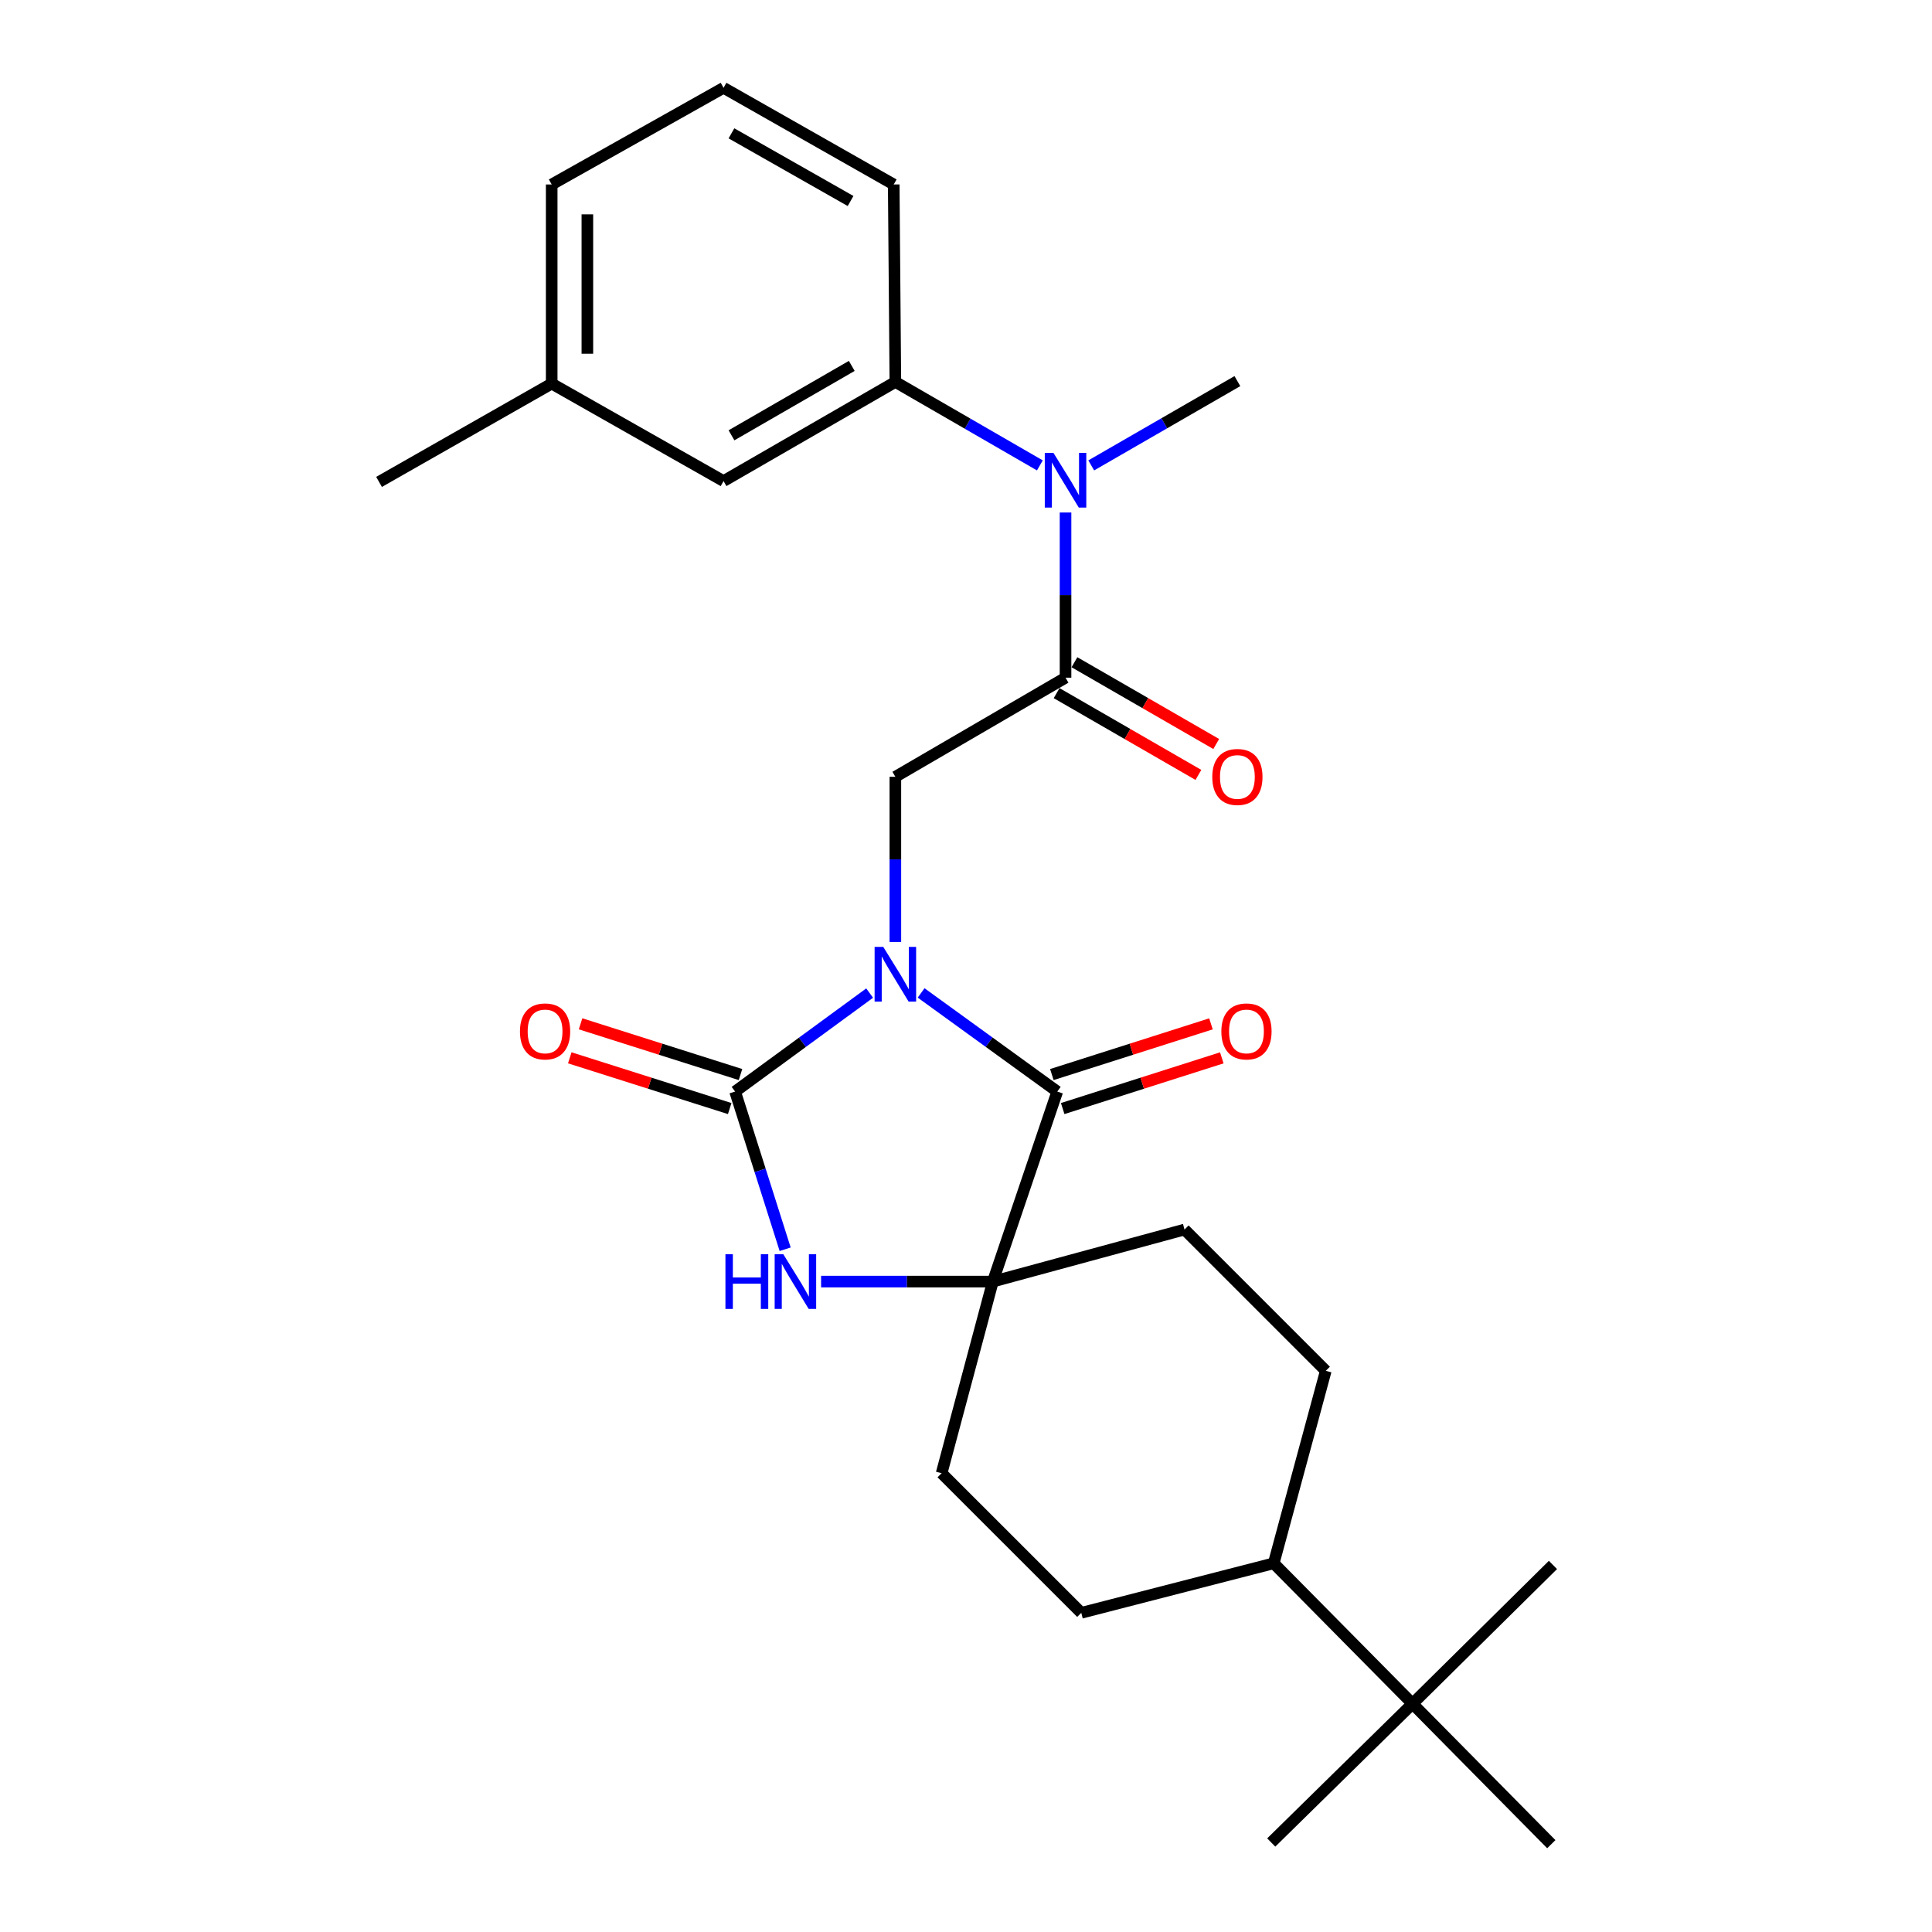 <?xml version='1.0' encoding='iso-8859-1'?>
<svg version='1.1' baseProfile='full'
              xmlns='http://www.w3.org/2000/svg'
                      xmlns:rdkit='http://www.rdkit.org/xml'
                      xmlns:xlink='http://www.w3.org/1999/xlink'
                  xml:space='preserve'
width='1000px' height='1000px' viewBox='0 0 1000 1000'>
<!-- END OF HEADER -->
<rect style='opacity:1.0;fill:#FFFFFF;stroke:none' width='1000' height='1000' x='0' y='0'> </rect>
<path class='bond-0' d='M 450.129,514.019 L 415.308,539.503' style='fill:none;fill-rule:evenodd;stroke:#0000FF;stroke-width:6px;stroke-linecap:butt;stroke-linejoin:miter;stroke-opacity:1' />
<path class='bond-0' d='M 415.308,539.503 L 380.488,564.988' style='fill:none;fill-rule:evenodd;stroke:#000000;stroke-width:6px;stroke-linecap:butt;stroke-linejoin:miter;stroke-opacity:1' />
<path class='bond-1' d='M 476.766,513.933 L 512.003,539.46' style='fill:none;fill-rule:evenodd;stroke:#0000FF;stroke-width:6px;stroke-linecap:butt;stroke-linejoin:miter;stroke-opacity:1' />
<path class='bond-1' d='M 512.003,539.46 L 547.241,564.988' style='fill:none;fill-rule:evenodd;stroke:#000000;stroke-width:6px;stroke-linecap:butt;stroke-linejoin:miter;stroke-opacity:1' />
<path class='bond-4' d='M 463.439,487.563 L 463.439,444.817' style='fill:none;fill-rule:evenodd;stroke:#0000FF;stroke-width:6px;stroke-linecap:butt;stroke-linejoin:miter;stroke-opacity:1' />
<path class='bond-4' d='M 463.439,444.817 L 463.439,402.072' style='fill:none;fill-rule:evenodd;stroke:#000000;stroke-width:6px;stroke-linecap:butt;stroke-linejoin:miter;stroke-opacity:1' />
<path class='bond-2' d='M 380.488,564.988 L 393.44,605.797' style='fill:none;fill-rule:evenodd;stroke:#000000;stroke-width:6px;stroke-linecap:butt;stroke-linejoin:miter;stroke-opacity:1' />
<path class='bond-2' d='M 393.44,605.797 L 406.392,646.607' style='fill:none;fill-rule:evenodd;stroke:#0000FF;stroke-width:6px;stroke-linecap:butt;stroke-linejoin:miter;stroke-opacity:1' />
<path class='bond-8' d='M 383.28,556.187 L 341.891,543.056' style='fill:none;fill-rule:evenodd;stroke:#000000;stroke-width:6px;stroke-linecap:butt;stroke-linejoin:miter;stroke-opacity:1' />
<path class='bond-8' d='M 341.891,543.056 L 300.501,529.924' style='fill:none;fill-rule:evenodd;stroke:#FF0000;stroke-width:6px;stroke-linecap:butt;stroke-linejoin:miter;stroke-opacity:1' />
<path class='bond-8' d='M 377.696,573.788 L 336.306,560.656' style='fill:none;fill-rule:evenodd;stroke:#000000;stroke-width:6px;stroke-linecap:butt;stroke-linejoin:miter;stroke-opacity:1' />
<path class='bond-8' d='M 336.306,560.656 L 294.917,547.525' style='fill:none;fill-rule:evenodd;stroke:#FF0000;stroke-width:6px;stroke-linecap:butt;stroke-linejoin:miter;stroke-opacity:1' />
<path class='bond-3' d='M 547.241,564.988 L 513.89,663.347' style='fill:none;fill-rule:evenodd;stroke:#000000;stroke-width:6px;stroke-linecap:butt;stroke-linejoin:miter;stroke-opacity:1' />
<path class='bond-9' d='M 550.044,573.785 L 591.223,560.662' style='fill:none;fill-rule:evenodd;stroke:#000000;stroke-width:6px;stroke-linecap:butt;stroke-linejoin:miter;stroke-opacity:1' />
<path class='bond-9' d='M 591.223,560.662 L 632.402,547.54' style='fill:none;fill-rule:evenodd;stroke:#FF0000;stroke-width:6px;stroke-linecap:butt;stroke-linejoin:miter;stroke-opacity:1' />
<path class='bond-9' d='M 544.437,556.191 L 585.617,543.069' style='fill:none;fill-rule:evenodd;stroke:#000000;stroke-width:6px;stroke-linecap:butt;stroke-linejoin:miter;stroke-opacity:1' />
<path class='bond-9' d='M 585.617,543.069 L 626.796,529.946' style='fill:none;fill-rule:evenodd;stroke:#FF0000;stroke-width:6px;stroke-linecap:butt;stroke-linejoin:miter;stroke-opacity:1' />
<path class='bond-27' d='M 424.999,663.347 L 469.445,663.347' style='fill:none;fill-rule:evenodd;stroke:#0000FF;stroke-width:6px;stroke-linecap:butt;stroke-linejoin:miter;stroke-opacity:1' />
<path class='bond-27' d='M 469.445,663.347 L 513.89,663.347' style='fill:none;fill-rule:evenodd;stroke:#000000;stroke-width:6px;stroke-linecap:butt;stroke-linejoin:miter;stroke-opacity:1' />
<path class='bond-10' d='M 513.89,663.347 L 487.382,762.536' style='fill:none;fill-rule:evenodd;stroke:#000000;stroke-width:6px;stroke-linecap:butt;stroke-linejoin:miter;stroke-opacity:1' />
<path class='bond-11' d='M 513.89,663.347 L 613.1,636.408' style='fill:none;fill-rule:evenodd;stroke:#000000;stroke-width:6px;stroke-linecap:butt;stroke-linejoin:miter;stroke-opacity:1' />
<path class='bond-5' d='M 463.439,402.072 L 551.518,350.769' style='fill:none;fill-rule:evenodd;stroke:#000000;stroke-width:6px;stroke-linecap:butt;stroke-linejoin:miter;stroke-opacity:1' />
<path class='bond-6' d='M 551.518,350.769 L 551.518,308.024' style='fill:none;fill-rule:evenodd;stroke:#000000;stroke-width:6px;stroke-linecap:butt;stroke-linejoin:miter;stroke-opacity:1' />
<path class='bond-6' d='M 551.518,308.024 L 551.518,265.278' style='fill:none;fill-rule:evenodd;stroke:#0000FF;stroke-width:6px;stroke-linecap:butt;stroke-linejoin:miter;stroke-opacity:1' />
<path class='bond-12' d='M 546.906,358.767 L 583.598,379.929' style='fill:none;fill-rule:evenodd;stroke:#000000;stroke-width:6px;stroke-linecap:butt;stroke-linejoin:miter;stroke-opacity:1' />
<path class='bond-12' d='M 583.598,379.929 L 620.29,401.091' style='fill:none;fill-rule:evenodd;stroke:#FF0000;stroke-width:6px;stroke-linecap:butt;stroke-linejoin:miter;stroke-opacity:1' />
<path class='bond-12' d='M 556.131,342.771 L 592.823,363.934' style='fill:none;fill-rule:evenodd;stroke:#000000;stroke-width:6px;stroke-linecap:butt;stroke-linejoin:miter;stroke-opacity:1' />
<path class='bond-12' d='M 592.823,363.934 L 629.516,385.096' style='fill:none;fill-rule:evenodd;stroke:#FF0000;stroke-width:6px;stroke-linecap:butt;stroke-linejoin:miter;stroke-opacity:1' />
<path class='bond-7' d='M 538.235,240.892 L 500.837,219.291' style='fill:none;fill-rule:evenodd;stroke:#0000FF;stroke-width:6px;stroke-linecap:butt;stroke-linejoin:miter;stroke-opacity:1' />
<path class='bond-7' d='M 500.837,219.291 L 463.439,197.691' style='fill:none;fill-rule:evenodd;stroke:#000000;stroke-width:6px;stroke-linecap:butt;stroke-linejoin:miter;stroke-opacity:1' />
<path class='bond-20' d='M 564.826,240.888 L 602.648,219.074' style='fill:none;fill-rule:evenodd;stroke:#0000FF;stroke-width:6px;stroke-linecap:butt;stroke-linejoin:miter;stroke-opacity:1' />
<path class='bond-20' d='M 602.648,219.074 L 640.47,197.26' style='fill:none;fill-rule:evenodd;stroke:#000000;stroke-width:6px;stroke-linecap:butt;stroke-linejoin:miter;stroke-opacity:1' />
<path class='bond-14' d='M 463.439,197.691 L 374.507,249.004' style='fill:none;fill-rule:evenodd;stroke:#000000;stroke-width:6px;stroke-linecap:butt;stroke-linejoin:miter;stroke-opacity:1' />
<path class='bond-14' d='M 440.87,189.394 L 378.619,225.314' style='fill:none;fill-rule:evenodd;stroke:#000000;stroke-width:6px;stroke-linecap:butt;stroke-linejoin:miter;stroke-opacity:1' />
<path class='bond-19' d='M 463.439,197.691 L 462.587,95.485' style='fill:none;fill-rule:evenodd;stroke:#000000;stroke-width:6px;stroke-linecap:butt;stroke-linejoin:miter;stroke-opacity:1' />
<path class='bond-16' d='M 487.382,762.536 L 559.664,834.798' style='fill:none;fill-rule:evenodd;stroke:#000000;stroke-width:6px;stroke-linecap:butt;stroke-linejoin:miter;stroke-opacity:1' />
<path class='bond-17' d='M 613.1,636.408 L 686.223,709.531' style='fill:none;fill-rule:evenodd;stroke:#000000;stroke-width:6px;stroke-linecap:butt;stroke-linejoin:miter;stroke-opacity:1' />
<path class='bond-13' d='M 731.125,881.843 L 659.274,809.161' style='fill:none;fill-rule:evenodd;stroke:#000000;stroke-width:6px;stroke-linecap:butt;stroke-linejoin:miter;stroke-opacity:1' />
<path class='bond-22' d='M 731.125,881.843 L 657.992,953.673' style='fill:none;fill-rule:evenodd;stroke:#000000;stroke-width:6px;stroke-linecap:butt;stroke-linejoin:miter;stroke-opacity:1' />
<path class='bond-23' d='M 731.125,881.843 L 802.955,954.545' style='fill:none;fill-rule:evenodd;stroke:#000000;stroke-width:6px;stroke-linecap:butt;stroke-linejoin:miter;stroke-opacity:1' />
<path class='bond-24' d='M 731.125,881.843 L 803.807,810.013' style='fill:none;fill-rule:evenodd;stroke:#000000;stroke-width:6px;stroke-linecap:butt;stroke-linejoin:miter;stroke-opacity:1' />
<path class='bond-18' d='M 374.507,249.004 L 285.556,198.543' style='fill:none;fill-rule:evenodd;stroke:#000000;stroke-width:6px;stroke-linecap:butt;stroke-linejoin:miter;stroke-opacity:1' />
<path class='bond-15' d='M 659.274,809.161 L 686.223,709.531' style='fill:none;fill-rule:evenodd;stroke:#000000;stroke-width:6px;stroke-linecap:butt;stroke-linejoin:miter;stroke-opacity:1' />
<path class='bond-28' d='M 659.274,809.161 L 559.664,834.798' style='fill:none;fill-rule:evenodd;stroke:#000000;stroke-width:6px;stroke-linecap:butt;stroke-linejoin:miter;stroke-opacity:1' />
<path class='bond-26' d='M 285.556,198.543 L 196.193,249.435' style='fill:none;fill-rule:evenodd;stroke:#000000;stroke-width:6px;stroke-linecap:butt;stroke-linejoin:miter;stroke-opacity:1' />
<path class='bond-29' d='M 285.556,198.543 L 285.556,95.485' style='fill:none;fill-rule:evenodd;stroke:#000000;stroke-width:6px;stroke-linecap:butt;stroke-linejoin:miter;stroke-opacity:1' />
<path class='bond-29' d='M 304.021,183.084 L 304.021,110.944' style='fill:none;fill-rule:evenodd;stroke:#000000;stroke-width:6px;stroke-linecap:butt;stroke-linejoin:miter;stroke-opacity:1' />
<path class='bond-21' d='M 462.587,95.485 L 374.507,45.455' style='fill:none;fill-rule:evenodd;stroke:#000000;stroke-width:6px;stroke-linecap:butt;stroke-linejoin:miter;stroke-opacity:1' />
<path class='bond-21' d='M 440.255,104.037 L 378.599,69.015' style='fill:none;fill-rule:evenodd;stroke:#000000;stroke-width:6px;stroke-linecap:butt;stroke-linejoin:miter;stroke-opacity:1' />
<path class='bond-25' d='M 374.507,45.455 L 285.556,95.485' style='fill:none;fill-rule:evenodd;stroke:#000000;stroke-width:6px;stroke-linecap:butt;stroke-linejoin:miter;stroke-opacity:1' />
<path  class='atom-0' d='M 457.179 490.118
L 466.459 505.118
Q 467.379 506.598, 468.859 509.278
Q 470.339 511.958, 470.419 512.118
L 470.419 490.118
L 474.179 490.118
L 474.179 518.438
L 470.299 518.438
L 460.339 502.038
Q 459.179 500.118, 457.939 497.918
Q 456.739 495.718, 456.379 495.038
L 456.379 518.438
L 452.699 518.438
L 452.699 490.118
L 457.179 490.118
' fill='#0000FF'/>
<path  class='atom-3' d='M 375.485 649.187
L 379.325 649.187
L 379.325 661.227
L 393.805 661.227
L 393.805 649.187
L 397.645 649.187
L 397.645 677.507
L 393.805 677.507
L 393.805 664.427
L 379.325 664.427
L 379.325 677.507
L 375.485 677.507
L 375.485 649.187
' fill='#0000FF'/>
<path  class='atom-3' d='M 405.445 649.187
L 414.725 664.187
Q 415.645 665.667, 417.125 668.347
Q 418.605 671.027, 418.685 671.187
L 418.685 649.187
L 422.445 649.187
L 422.445 677.507
L 418.565 677.507
L 408.605 661.107
Q 407.445 659.187, 406.205 656.987
Q 405.005 654.787, 404.645 654.107
L 404.645 677.507
L 400.965 677.507
L 400.965 649.187
L 405.445 649.187
' fill='#0000FF'/>
<path  class='atom-7' d='M 545.258 234.403
L 554.538 249.403
Q 555.458 250.883, 556.938 253.563
Q 558.418 256.243, 558.498 256.403
L 558.498 234.403
L 562.258 234.403
L 562.258 262.723
L 558.378 262.723
L 548.418 246.323
Q 547.258 244.403, 546.018 242.203
Q 544.818 240.003, 544.458 239.323
L 544.458 262.723
L 540.778 262.723
L 540.778 234.403
L 545.258 234.403
' fill='#0000FF'/>
<path  class='atom-9' d='M 269.129 533.861
Q 269.129 527.061, 272.489 523.261
Q 275.849 519.461, 282.129 519.461
Q 288.409 519.461, 291.769 523.261
Q 295.129 527.061, 295.129 533.861
Q 295.129 540.741, 291.729 544.661
Q 288.329 548.541, 282.129 548.541
Q 275.889 548.541, 272.489 544.661
Q 269.129 540.781, 269.129 533.861
M 282.129 545.341
Q 286.449 545.341, 288.769 542.461
Q 291.129 539.541, 291.129 533.861
Q 291.129 528.301, 288.769 525.501
Q 286.449 522.661, 282.129 522.661
Q 277.809 522.661, 275.449 525.461
Q 273.129 528.261, 273.129 533.861
Q 273.129 539.581, 275.449 542.461
Q 277.809 545.341, 282.129 545.341
' fill='#FF0000'/>
<path  class='atom-10' d='M 632.169 533.861
Q 632.169 527.061, 635.529 523.261
Q 638.889 519.461, 645.169 519.461
Q 651.449 519.461, 654.809 523.261
Q 658.169 527.061, 658.169 533.861
Q 658.169 540.741, 654.769 544.661
Q 651.369 548.541, 645.169 548.541
Q 638.929 548.541, 635.529 544.661
Q 632.169 540.781, 632.169 533.861
M 645.169 545.341
Q 649.489 545.341, 651.809 542.461
Q 654.169 539.541, 654.169 533.861
Q 654.169 528.301, 651.809 525.501
Q 649.489 522.661, 645.169 522.661
Q 640.849 522.661, 638.489 525.461
Q 636.169 528.261, 636.169 533.861
Q 636.169 539.581, 638.489 542.461
Q 640.849 545.341, 645.169 545.341
' fill='#FF0000'/>
<path  class='atom-13' d='M 627.47 402.152
Q 627.47 395.352, 630.83 391.552
Q 634.19 387.752, 640.47 387.752
Q 646.75 387.752, 650.11 391.552
Q 653.47 395.352, 653.47 402.152
Q 653.47 409.032, 650.07 412.952
Q 646.67 416.832, 640.47 416.832
Q 634.23 416.832, 630.83 412.952
Q 627.47 409.072, 627.47 402.152
M 640.47 413.632
Q 644.79 413.632, 647.11 410.752
Q 649.47 407.832, 649.47 402.152
Q 649.47 396.592, 647.11 393.792
Q 644.79 390.952, 640.47 390.952
Q 636.15 390.952, 633.79 393.752
Q 631.47 396.552, 631.47 402.152
Q 631.47 407.872, 633.79 410.752
Q 636.15 413.632, 640.47 413.632
' fill='#FF0000'/>
</svg>
